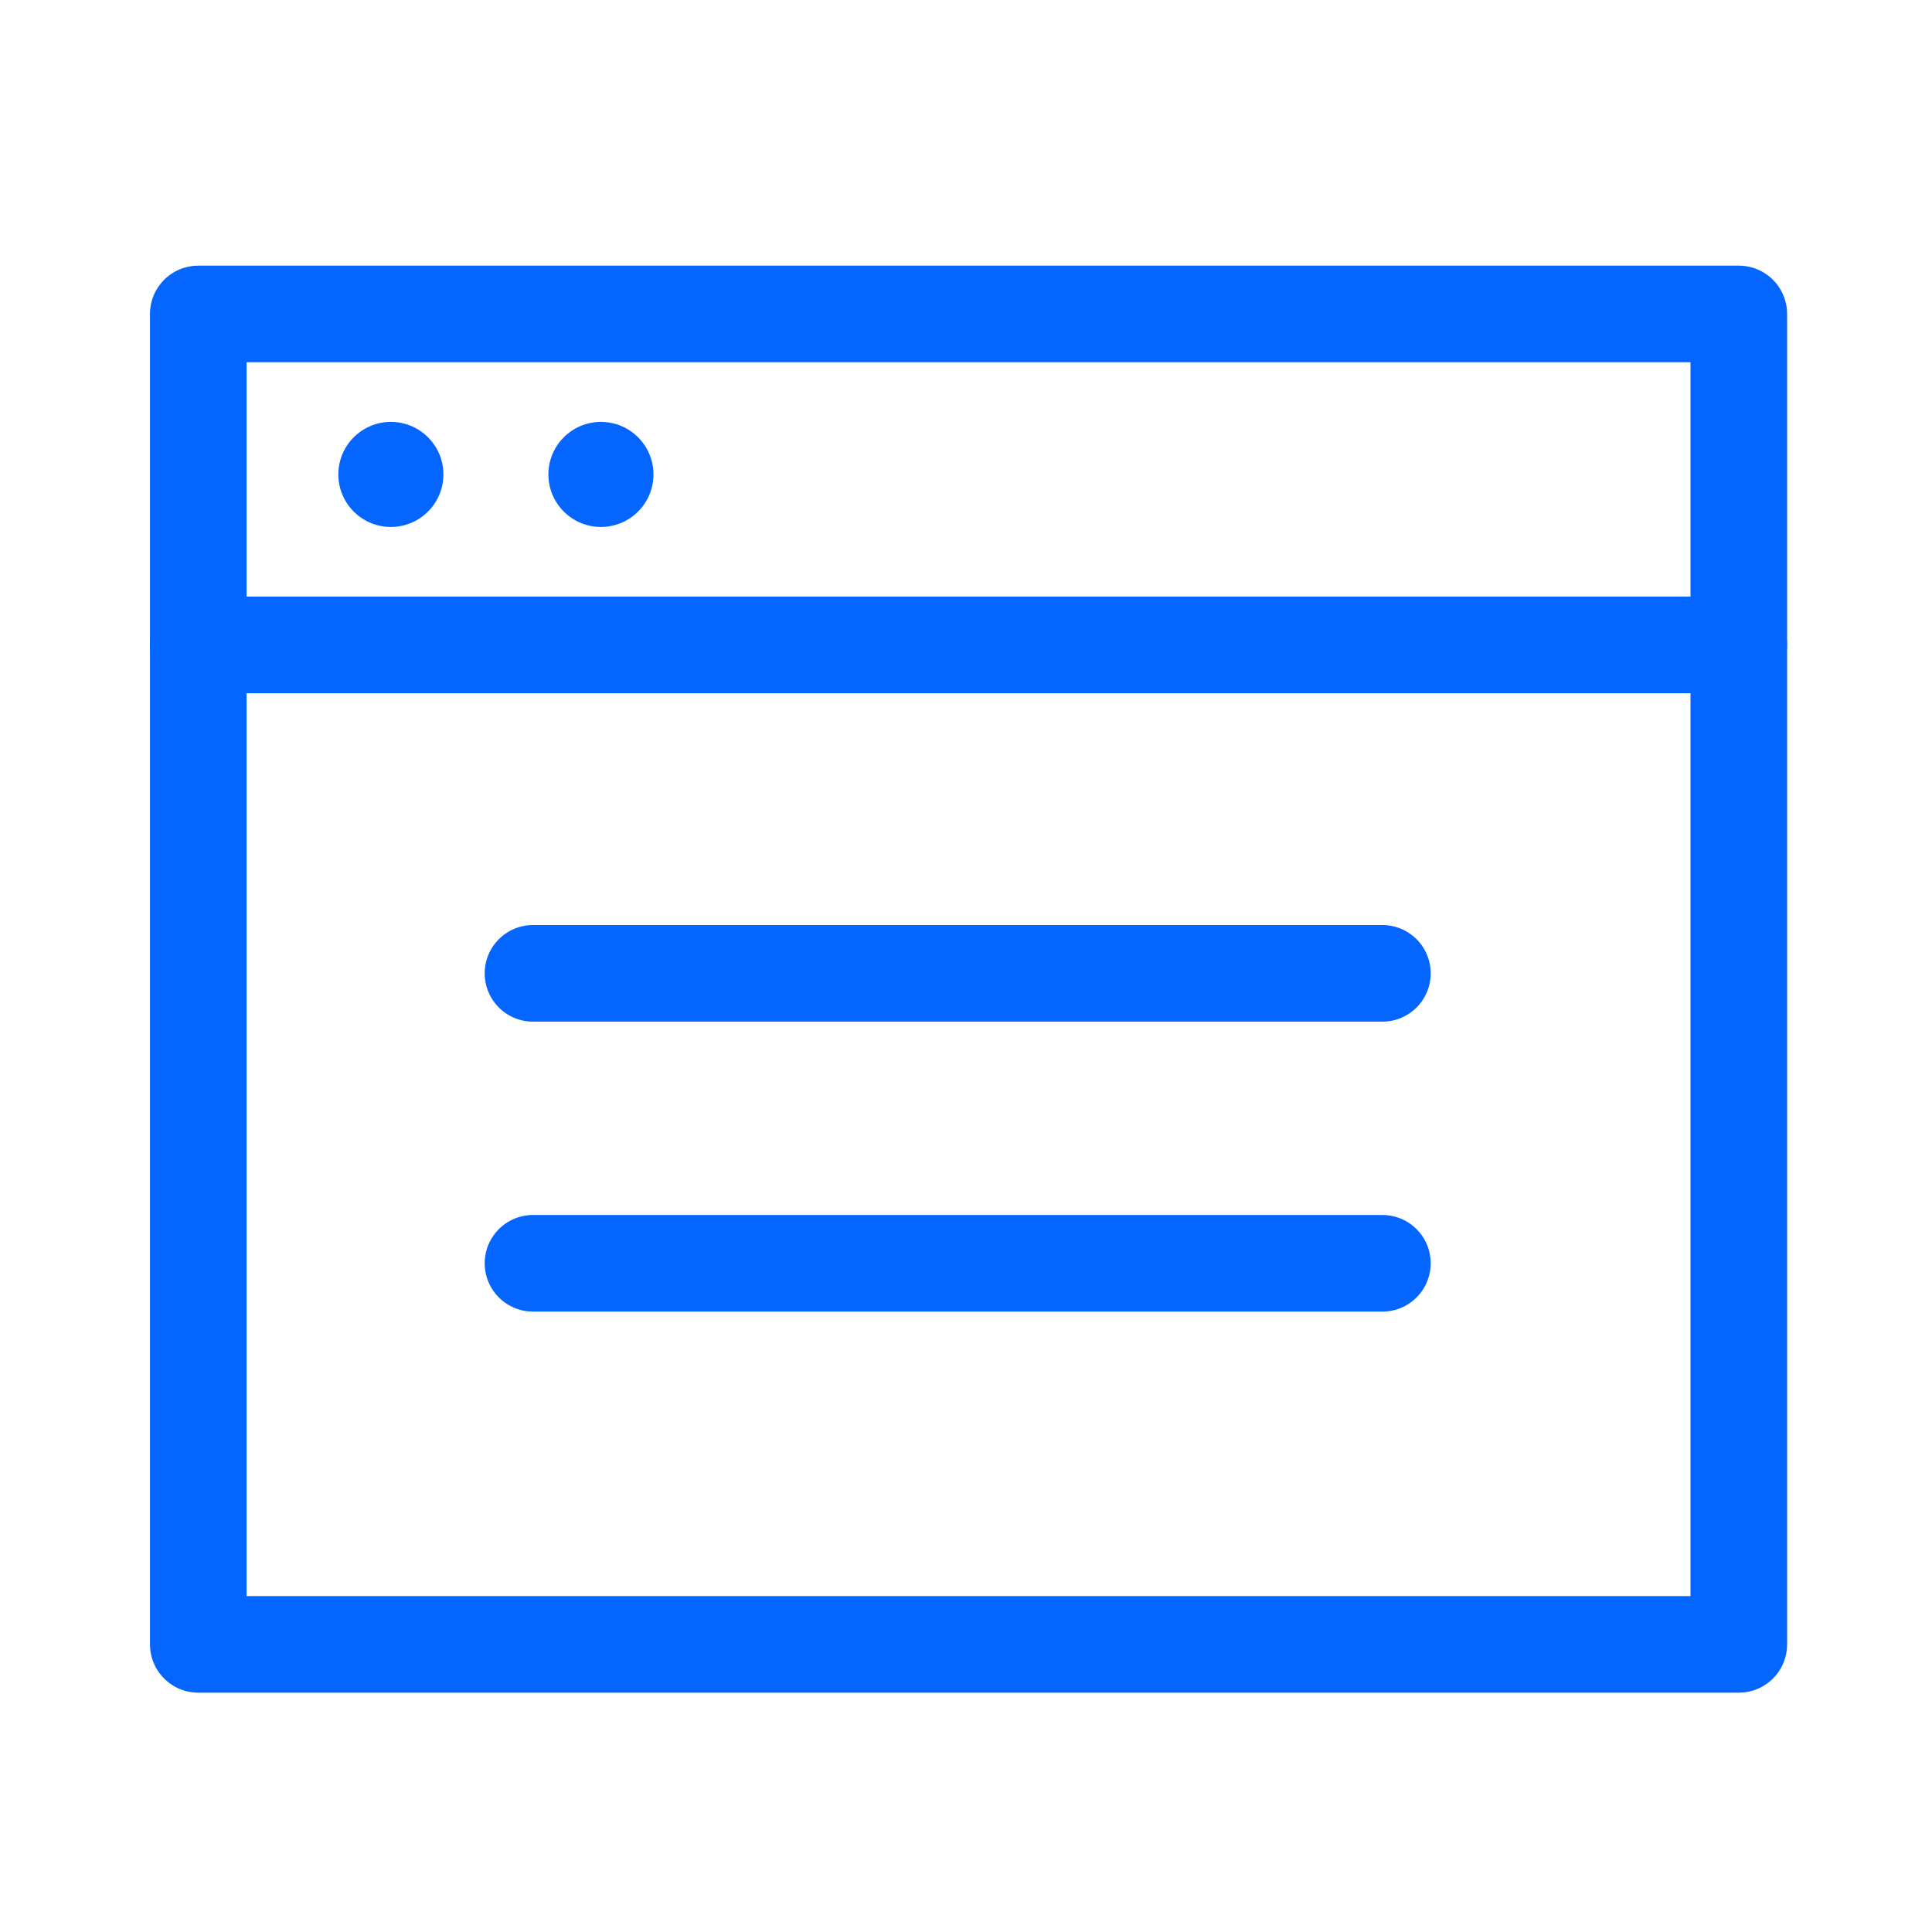 <svg width="40" height="40" viewBox="0 0 40 40" fill="none" xmlns="http://www.w3.org/2000/svg">
<path d="M4.105 13.352H36" stroke="#0565FF" stroke-width="2" stroke-linecap="round" stroke-linejoin="round"/>
<path d="M11.035 20.152H28.621" stroke="#0565FF" stroke-width="2" stroke-linecap="round" stroke-linejoin="round"/>
<path d="M11.035 26.155H28.621" stroke="#0565FF" stroke-width="2" stroke-linecap="round" stroke-linejoin="round"/>
<path d="M36 6.5H4.105V34.045H36V6.5Z" stroke="#0565FF" stroke-width="2" stroke-linecap="round" stroke-linejoin="round"/>
<path d="M8.092 10.91C8.693 10.91 9.18 10.423 9.18 9.822C9.18 9.222 8.693 8.735 8.092 8.735C7.492 8.735 7.005 9.222 7.005 9.822C7.005 10.423 7.492 10.91 8.092 10.91Z" fill="#0565FF"/>
<path d="M12.442 10.91C13.042 10.91 13.529 10.423 13.529 9.822C13.529 9.222 13.042 8.735 12.442 8.735C11.841 8.735 11.354 9.222 11.354 9.822C11.354 10.423 11.841 10.91 12.442 10.91Z" fill="#0565FF"/>
</svg>
